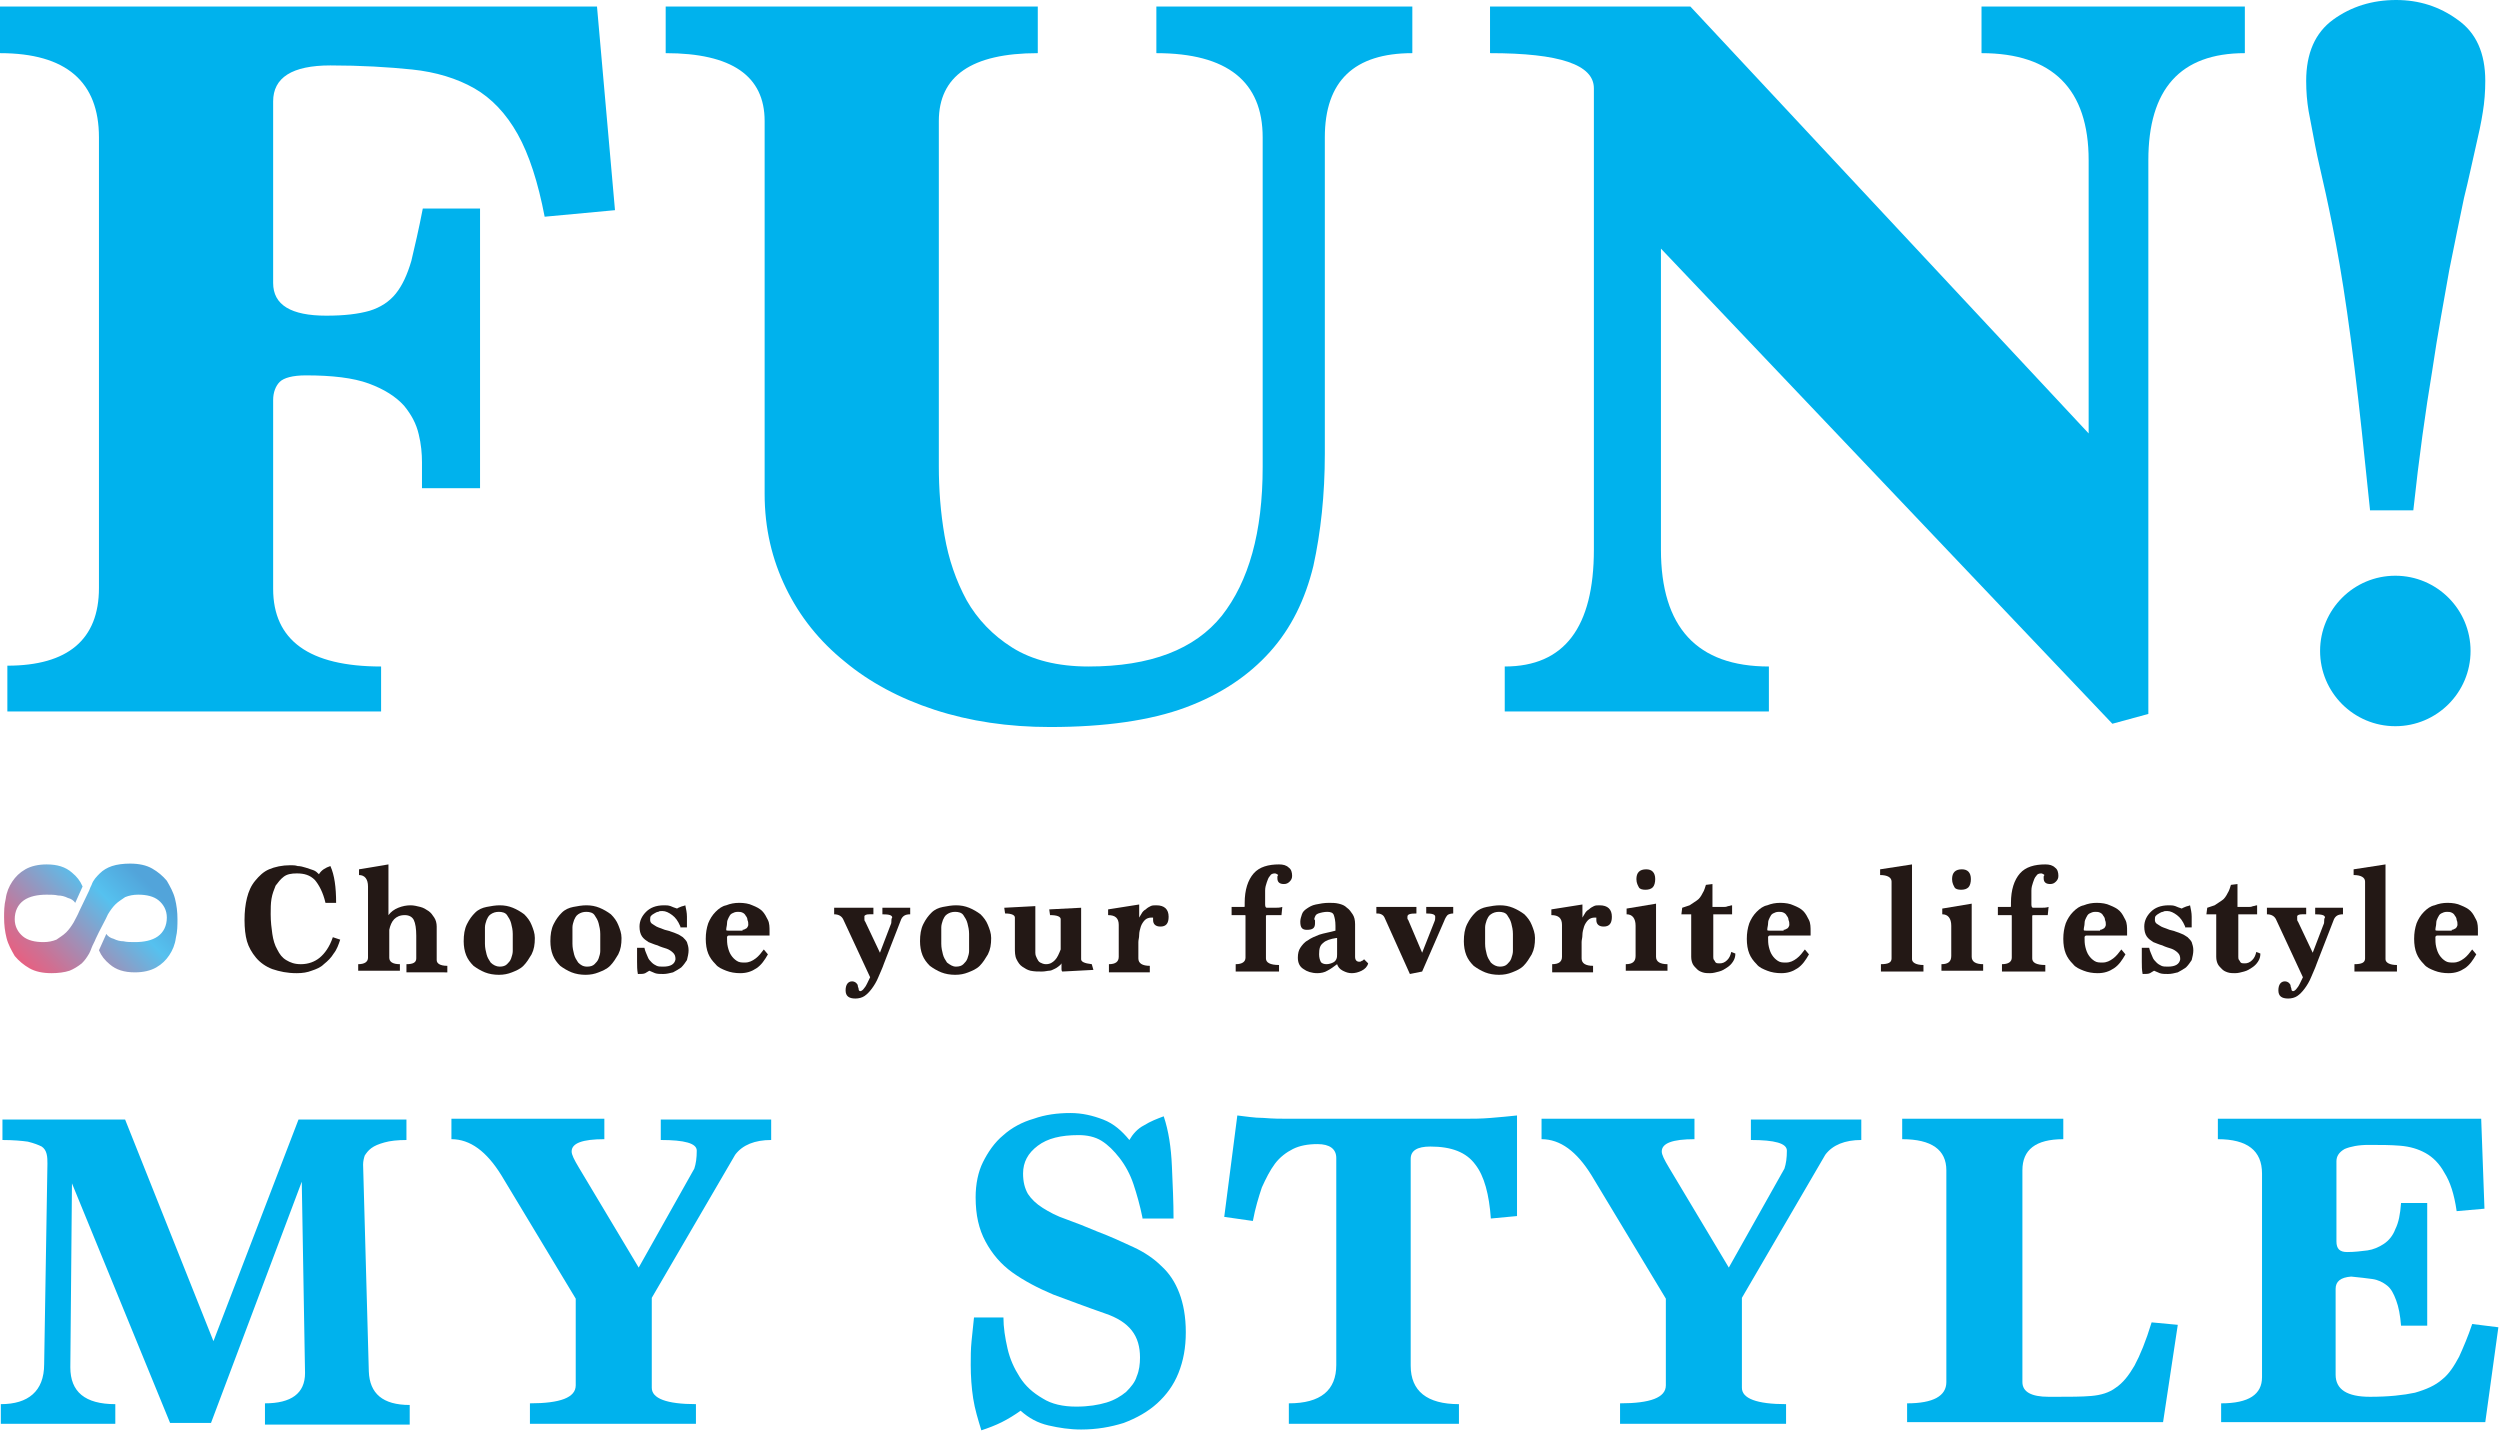 <?xml version="1.0" encoding="utf-8"?>
<!-- Generator: Adobe Illustrator 26.0.3, SVG Export Plug-In . SVG Version: 6.00 Build 0)  -->
<svg version="1.1" id="レイヤー_1" xmlns="http://www.w3.org/2000/svg" xmlns:xlink="http://www.w3.org/1999/xlink" x="0px"
	 y="0px" viewBox="0 0 305.7 175" style="enable-background:new 0 0 305.7 175;" xml:space="preserve">
<style type="text/css">
	.st0{fill:#00B2ED;}
	.st1{fill:#231815;}
	.st2{fill:url(#SVGID_1_);}
</style>
<path class="st0" d="M0.9,86.9v-5.5c7.4,0,11.2-3.2,11.2-9.5V16.8c0-6.8-4-10.3-12.1-10.3V0.8h73l2.2,24.9l-8.6,0.8
	c-0.8-4.2-1.9-7.6-3.3-10.1c-1.4-2.5-3.2-4.4-5.3-5.6c-2.1-1.2-4.7-2-7.6-2.3c-2.9-0.3-6.3-0.5-10-0.5c-4.7,0-7,1.5-7,4.4v22.2
	c0,2.7,2.2,4,6.5,4c2.2,0,3.9-0.2,5.3-0.6c1.3-0.4,2.4-1.1,3.2-2.1c0.8-1,1.4-2.3,1.9-4c0.4-1.7,0.9-3.8,1.4-6.4h7v34.2h-7.1v-3.2
	c0-1-0.1-2.2-0.4-3.4c-0.3-1.3-0.9-2.4-1.8-3.5c-1-1.1-2.4-2-4.3-2.7c-1.9-0.7-4.5-1-7.7-1c-1.6,0-2.7,0.3-3.2,0.8
	c-0.5,0.5-0.8,1.3-0.8,2.2V72c0,6.3,4.4,9.5,13.2,9.5v5.5H0.9z"/>
<path class="st0" d="M154.4,16.8c0-6.8-4.3-10.3-13-10.3V0.8h31.3v5.7c-7.1,0-10.7,3.4-10.7,10.3v38.7c0,5-0.5,9.6-1.4,13.7
	c-1,4.1-2.7,7.6-5.3,10.5c-2.6,2.9-6,5.2-10.3,6.8c-4.3,1.6-9.9,2.4-16.6,2.4c-5.1,0-9.8-0.7-14.1-2.1c-4.3-1.4-8-3.4-11-5.9
	c-3.1-2.5-5.5-5.5-7.2-9c-1.7-3.5-2.6-7.3-2.6-11.5V14.8c0-5.5-4-8.3-12.1-8.3V0.8h45.5v5.7c-8.1,0-12.1,2.8-12.1,8.3V57
	c0,2.8,0.2,5.6,0.7,8.5c0.5,2.9,1.4,5.5,2.7,7.9c1.3,2.3,3.2,4.3,5.6,5.8c2.4,1.5,5.5,2.3,9.3,2.3c7.6,0,13-2.1,16.3-6.2
	c3.3-4.2,5-10.2,5-18.2V16.8z"/>
<path class="st0" d="M258.3,88.5l-55.2-58.1v36.8c0,9.5,4.4,14.3,13.2,14.3v5.5H184v-5.5c7.3,0,10.9-4.8,10.9-14.3V10.8
	c0-2.9-4.2-4.3-12.7-4.3V0.8h24.5L255.4,53V19.6c0-8.7-4.4-13.1-13.1-13.1V0.8h32.2v5.7c-7.9,0-11.8,4.4-11.8,13.1v67.7L258.3,88.5z
	"/>
<path class="st0" d="M289.8,62.3c-0.7-6.8-1.3-12.6-1.9-17.4c-0.6-4.8-1.2-9-1.8-12.5c-0.6-3.5-1.2-6.4-1.7-8.7
	c-0.5-2.3-1-4.3-1.3-5.9c-0.3-1.6-0.6-3.1-0.8-4.2c-0.2-1.2-0.3-2.4-0.3-3.7c0-3.4,1.1-5.9,3.3-7.5c2.2-1.6,4.8-2.4,7.7-2.4
	c2.8,0,5.3,0.8,7.5,2.4c2.3,1.6,3.4,4.1,3.4,7.5c0,1.3-0.1,2.6-0.3,3.8c-0.2,1.3-0.5,2.7-0.9,4.4c-0.4,1.7-0.8,3.7-1.4,6.1
	c-0.5,2.4-1.1,5.3-1.8,8.8c-0.6,3.5-1.4,7.6-2.1,12.4c-0.8,4.8-1.6,10.5-2.3,17H289.8z"/>
<circle class="st0" cx="292.9" cy="79.6" r="9.2"/>
<path class="st0" d="M32.4,174v-2.4c3.2,0,4.9-1.2,4.9-3.7l-0.4-23.4L25.8,174h-5l-12-29.3l-0.2,22.5c0,3,1.8,4.5,5.5,4.5v2.4H0.1
	v-2.4c1.7,0,3-0.4,3.9-1.2c0.9-0.8,1.4-2,1.4-3.7l0.4-24.5c0-0.4,0-0.8-0.1-1.2c-0.1-0.4-0.3-0.7-0.6-0.9c-0.4-0.2-0.9-0.4-1.7-0.6
	c-0.7-0.1-1.8-0.2-3.1-0.2v-2.5h15L26.1,164l10.4-27.1h13.2v2.5c-1.1,0-2,0.1-2.7,0.3c-0.7,0.2-1.2,0.4-1.6,0.7s-0.6,0.6-0.8,0.9
	c-0.1,0.3-0.2,0.7-0.2,1.1l0.7,25.3c0.1,2.7,1.7,4.1,5,4.1v2.4H32.4z"/>
<path class="st0" d="M64.8,174v-2.4c3.7,0,5.6-0.7,5.6-2.2v-10.6l-9.1-15.1c-1.8-2.9-3.8-4.4-6.1-4.4v-2.5h18.7v2.5
	c-2.7,0-4,0.5-4,1.5c0,0.4,0.3,1,0.9,2l7.3,12.2l6.8-12.1c0.2-0.6,0.3-1.3,0.3-2.2c0-0.9-1.5-1.3-4.4-1.3v-2.5h13.5v2.5
	c-2,0-3.5,0.6-4.4,1.8l-10.2,17.5v11c0,1.3,1.8,2,5.4,2v2.4H64.8z"/>
<path class="st0" d="M139.7,148.9c-0.3-1.5-0.7-2.9-1.1-4.1s-1-2.3-1.7-3.2c-0.7-0.9-1.4-1.6-2.2-2.1c-0.8-0.5-1.8-0.7-2.8-0.7
	c-2.2,0-3.8,0.4-5,1.3c-1.2,0.9-1.8,2-1.8,3.4c0,1,0.2,1.8,0.6,2.5c0.4,0.6,1,1.2,1.8,1.7c0.8,0.5,1.7,1,2.9,1.4
	c1.1,0.4,2.4,0.9,3.8,1.5c1.6,0.6,3.1,1.3,4.4,1.9c1.3,0.6,2.5,1.4,3.4,2.3c1,0.9,1.7,2,2.2,3.3c0.5,1.3,0.8,2.9,0.8,4.8
	c0,1.9-0.3,3.5-0.9,5c-0.6,1.5-1.5,2.7-2.6,3.7c-1.1,1-2.5,1.8-4.1,2.4c-1.6,0.5-3.3,0.8-5.2,0.8c-1.4,0-2.7-0.2-4-0.5
	c-1.3-0.3-2.4-0.9-3.4-1.8c-0.7,0.5-1.5,1-2.3,1.4c-0.8,0.4-1.6,0.7-2.5,1c-0.4-1.3-0.8-2.6-1-3.9c-0.2-1.3-0.3-2.7-0.3-4.1
	c0-1,0-1.9,0.1-2.9c0.1-0.9,0.2-1.9,0.3-2.9h3.6c0,1.2,0.2,2.5,0.5,3.8c0.3,1.3,0.8,2.4,1.5,3.5c0.7,1.1,1.6,1.9,2.8,2.6
	c1.1,0.7,2.5,1,4.1,1c1.5,0,2.7-0.2,3.7-0.5c1-0.3,1.8-0.8,2.4-1.3c0.6-0.6,1.1-1.2,1.3-1.9c0.3-0.7,0.4-1.5,0.4-2.3
	c0-1.3-0.3-2.4-1-3.3c-0.7-0.9-1.8-1.6-3.3-2.1c-2.3-0.8-4.4-1.6-6.3-2.3c-1.9-0.8-3.6-1.7-5-2.7s-2.5-2.3-3.3-3.8
	c-0.8-1.5-1.2-3.2-1.2-5.4c0-1.6,0.3-3.1,0.9-4.3s1.4-2.4,2.5-3.3c1-0.9,2.3-1.6,3.7-2c1.4-0.5,2.9-0.7,4.5-0.7c1.4,0,2.7,0.3,4,0.8
	c1.3,0.5,2.3,1.4,3.2,2.5c0.4-0.7,1-1.4,1.8-1.8c0.8-0.5,1.6-0.8,2.4-1.1c0.6,1.8,0.9,3.8,1,6.1c0.1,2.3,0.2,4.4,0.2,6.4H139.7z"/>
<path class="st0" d="M157.6,174v-2.4c3.9,0,5.8-1.6,5.8-4.7v-25.3c0-1.1-0.8-1.7-2.3-1.7c-1.2,0-2.2,0.2-3,0.6
	c-0.8,0.4-1.6,1-2.2,1.8c-0.6,0.8-1.1,1.8-1.6,2.9c-0.4,1.2-0.8,2.5-1.1,4.1l-3.5-0.5l1.6-12.4c1,0.1,2,0.3,3.2,0.3
	c1.2,0.1,2.1,0.1,2.7,0.1h22.1c0.8,0,1.8,0,3-0.1c1.2-0.1,2.3-0.2,3.2-0.3v12.3l-3.2,0.3c-0.2-2.9-0.8-5.2-1.9-6.6
	c-1.1-1.5-2.9-2.2-5.5-2.2c-1.6,0-2.4,0.5-2.4,1.5v25.3c0,3.1,2,4.7,5.9,4.7v2.4H157.6z"/>
<path class="st0" d="M198.1,174v-2.4c3.7,0,5.6-0.7,5.6-2.2v-10.6l-9.1-15.1c-1.8-2.9-3.8-4.4-6.1-4.4v-2.5h18.7v2.5
	c-2.7,0-4,0.5-4,1.5c0,0.4,0.3,1,0.9,2l7.3,12.2l6.8-12.1c0.2-0.6,0.3-1.3,0.3-2.2c0-0.9-1.5-1.3-4.4-1.3v-2.5h13.5v2.5
	c-2,0-3.5,0.6-4.4,1.8L213,158.7v11c0,1.3,1.8,2,5.4,2v2.4H198.1z"/>
<path class="st0" d="M233.2,174v-2.4c3.2,0,4.8-0.9,4.8-2.6v-25.9c0-2.5-1.8-3.8-5.4-3.8v-2.5h19.7v2.5c-3.4,0-5,1.3-5,3.8v25.9
	c0,1.2,1.1,1.8,3.2,1.8h1c1.6,0,3,0,4.2-0.1c1.2-0.1,2.2-0.4,3-1c0.9-0.6,1.6-1.5,2.3-2.7c0.7-1.3,1.4-3,2.1-5.3l3.2,0.3l-1.8,11.9
	H233.2z"/>
<path class="st0" d="M271.6,174v-2.4c3.4,0,5-1.1,5-3.2v-24.9c0-2.8-1.8-4.2-5.4-4.2v-2.5h32.2l0.4,11l-3.4,0.3
	c-0.3-2.1-0.8-3.6-1.5-4.7c-0.6-1.1-1.4-1.9-2.3-2.4c-0.9-0.5-1.9-0.8-3.1-0.9c-1.2-0.1-2.4-0.1-3.9-0.1c-1.2,0-2.2,0.2-2.9,0.5
	c-0.7,0.4-1,0.9-1,1.5v9.8c0,0.9,0.4,1.3,1.3,1.3c0.9,0,1.7-0.1,2.5-0.2c0.7-0.1,1.4-0.4,2-0.8c0.6-0.4,1.1-1,1.4-1.8
	c0.4-0.8,0.6-1.8,0.7-3.2h3.2v15h-3.2c-0.1-1.3-0.3-2.3-0.6-3.1c-0.3-0.8-0.6-1.4-1.1-1.8c-0.5-0.4-1.1-0.7-1.8-0.8
	c-0.7-0.1-1.6-0.2-2.6-0.3c-1.3,0.1-1.9,0.6-1.9,1.5v10.5c0,1.8,1.4,2.7,4.2,2.7c2.3,0,4.1-0.2,5.5-0.5c1.4-0.4,2.5-0.9,3.3-1.6
	c0.9-0.7,1.5-1.7,2.1-2.8c0.5-1.1,1.1-2.5,1.6-4l3.2,0.4l-1.6,11.6H271.6z"/>
<path class="st1" d="M41.6,114.9c-0.2,0.6-0.4,1.2-0.8,1.7c-0.3,0.5-0.7,0.9-1.2,1.3c-0.4,0.4-0.9,0.6-1.5,0.8
	c-0.5,0.2-1.1,0.3-1.8,0.3c-1.2,0-2.1-0.2-3-0.5c-0.8-0.3-1.5-0.8-2-1.4s-0.9-1.3-1.1-2s-0.3-1.6-0.3-2.6c0-1,0.1-1.9,0.3-2.7
	c0.2-0.8,0.5-1.5,1-2.1c0.5-0.6,1-1.1,1.7-1.4c0.7-0.3,1.6-0.5,2.6-0.5c0.3,0,0.6,0,0.9,0.1c0.3,0,0.7,0.1,1,0.2
	c0.3,0.1,0.6,0.2,0.9,0.3s0.5,0.3,0.7,0.5c0.3-0.5,0.8-0.8,1.4-1c0.5,1.1,0.7,2.6,0.7,4.5h-1.3c-0.3-1.3-0.8-2.2-1.3-2.8
	c-0.6-0.6-1.3-0.8-2.2-0.8c-0.7,0-1.2,0.1-1.6,0.4c-0.4,0.3-0.7,0.7-1,1.1c-0.2,0.5-0.4,1-0.5,1.6c-0.1,0.6-0.1,1.2-0.1,1.9
	c0,0.9,0.1,1.7,0.2,2.4c0.1,0.7,0.3,1.4,0.6,1.9c0.3,0.6,0.6,1,1.1,1.3c0.5,0.3,1,0.5,1.8,0.5c0.9,0,1.7-0.3,2.3-0.8
	c0.6-0.5,1.2-1.3,1.6-2.5L41.6,114.9z"/>
<path class="st1" d="M49.7,118.7v-0.8c0.8,0,1.2-0.2,1.2-0.7v-2.8c0-0.8-0.1-1.5-0.3-1.9c-0.2-0.4-0.6-0.6-1.1-0.6
	c-0.6,0-1,0.2-1.3,0.5c-0.3,0.3-0.5,0.8-0.6,1.3v3.4c0,0.5,0.4,0.8,1.3,0.8v0.8h-5.1v-0.8c0.8,0,1.2-0.3,1.2-0.8v-8.7
	c0-0.9-0.4-1.4-1.1-1.4v-0.7l3.6-0.6v6.2c0.3-0.4,0.7-0.7,1.2-0.9c0.5-0.2,1-0.3,1.5-0.3c0.4,0,0.8,0.1,1.2,0.2
	c0.4,0.1,0.7,0.3,1,0.5s0.5,0.5,0.7,0.8c0.2,0.3,0.3,0.7,0.3,1.1v4.1c0,0.4,0.4,0.7,1.3,0.7v0.8H49.7z"/>
<path class="st1" d="M65.4,114.7c0,0.8-0.1,1.4-0.4,2c-0.3,0.5-0.6,1-1,1.4c-0.4,0.4-0.9,0.6-1.4,0.8c-0.5,0.2-1,0.3-1.6,0.3
	c-0.6,0-1.2-0.1-1.7-0.3c-0.5-0.2-1-0.5-1.4-0.8c-0.4-0.4-0.7-0.8-0.9-1.3s-0.3-1.1-0.3-1.7c0-0.8,0.1-1.5,0.4-2.1
	c0.3-0.6,0.6-1,1-1.4s0.9-0.6,1.4-0.7c0.5-0.1,1.1-0.2,1.6-0.2c0.6,0,1.1,0.1,1.6,0.3c0.5,0.2,1,0.5,1.4,0.8
	c0.4,0.4,0.7,0.8,0.9,1.3S65.4,114.1,65.4,114.7z M61.1,118.2c0.4,0,0.7-0.1,0.9-0.3c0.2-0.2,0.4-0.4,0.5-0.7
	c0.1-0.3,0.2-0.6,0.2-0.9c0-0.3,0-0.6,0-0.8c0-0.4,0-0.8,0-1.3c0-0.5-0.1-0.9-0.2-1.3c-0.1-0.4-0.3-0.7-0.5-1s-0.6-0.4-1-0.4
	c-0.4,0-0.7,0.1-1,0.3s-0.4,0.5-0.5,0.7c-0.1,0.3-0.2,0.6-0.2,0.9c0,0.3,0,0.6,0,0.7c0,0.4,0,0.8,0,1.3s0.1,0.9,0.2,1.3
	c0.1,0.4,0.3,0.7,0.5,1C60.3,118,60.7,118.2,61.1,118.2z"/>
<path class="st1" d="M76,114.7c0,0.8-0.1,1.4-0.4,2c-0.3,0.5-0.6,1-1,1.4c-0.4,0.4-0.9,0.6-1.4,0.8c-0.5,0.2-1,0.3-1.6,0.3
	c-0.6,0-1.2-0.1-1.7-0.3c-0.5-0.2-1-0.5-1.4-0.8c-0.4-0.4-0.7-0.8-0.9-1.3s-0.3-1.1-0.3-1.7c0-0.8,0.1-1.5,0.4-2.1
	c0.3-0.6,0.6-1,1-1.4s0.9-0.6,1.4-0.7c0.5-0.1,1.1-0.2,1.6-0.2c0.6,0,1.1,0.1,1.6,0.3c0.5,0.2,1,0.5,1.4,0.8
	c0.4,0.4,0.7,0.8,0.9,1.3S76,114.1,76,114.7z M71.8,118.2c0.4,0,0.7-0.1,0.9-0.3c0.2-0.2,0.4-0.4,0.5-0.7c0.1-0.3,0.2-0.6,0.2-0.9
	c0-0.3,0-0.6,0-0.8c0-0.4,0-0.8,0-1.3c0-0.5-0.1-0.9-0.2-1.3c-0.1-0.4-0.3-0.7-0.5-1s-0.6-0.4-1-0.4c-0.4,0-0.7,0.1-1,0.3
	s-0.4,0.5-0.5,0.7c-0.1,0.3-0.2,0.6-0.2,0.9c0,0.3,0,0.6,0,0.7c0,0.4,0,0.8,0,1.3s0.1,0.9,0.2,1.3c0.1,0.4,0.3,0.7,0.5,1
	C71,118,71.3,118.2,71.8,118.2z"/>
<path class="st1" d="M83.2,113.3c-0.3-0.7-0.6-1.1-1-1.4c-0.4-0.3-0.8-0.5-1.2-0.5c-0.2,0-0.4,0-0.5,0.1c-0.2,0-0.3,0.1-0.5,0.2
	s-0.3,0.2-0.4,0.3c-0.1,0.1-0.1,0.3-0.1,0.5c0,0.2,0.1,0.4,0.3,0.5c0.2,0.1,0.4,0.3,0.7,0.4c0.3,0.1,0.5,0.2,0.8,0.3
	c0.3,0.1,0.5,0.1,0.7,0.2c0.3,0.1,0.6,0.2,0.8,0.3c0.3,0.1,0.5,0.3,0.7,0.4c0.2,0.2,0.4,0.4,0.5,0.6c0.1,0.3,0.2,0.6,0.2,1
	c0,0.4-0.1,0.8-0.2,1.2c-0.2,0.3-0.4,0.6-0.7,0.9c-0.3,0.2-0.6,0.4-1,0.6c-0.4,0.1-0.8,0.2-1.2,0.2s-0.7,0-1-0.1
	c-0.2-0.1-0.5-0.2-0.7-0.3c-0.2,0.1-0.3,0.2-0.5,0.3c-0.2,0.1-0.5,0.1-0.9,0.1c-0.1-0.5-0.1-1-0.1-1.5c0-0.5,0-1.1,0-1.7h0.9
	c0.1,0.5,0.3,0.8,0.4,1.1c0.1,0.3,0.3,0.5,0.5,0.7s0.4,0.3,0.6,0.4c0.2,0.1,0.5,0.1,0.8,0.1c0.9,0,1.4-0.3,1.5-0.9
	c0-0.4-0.1-0.6-0.3-0.8c-0.2-0.2-0.5-0.4-0.8-0.5c-0.3-0.1-0.7-0.2-1.1-0.4c-0.4-0.1-0.8-0.3-1.1-0.4c-0.3-0.2-0.6-0.4-0.8-0.7
	c-0.2-0.3-0.3-0.7-0.3-1.2c0-0.7,0.3-1.3,0.8-1.8c0.5-0.5,1.2-0.8,2.2-0.8c0.3,0,0.5,0,0.8,0.1c0.2,0.1,0.5,0.2,0.8,0.3
	c0.1-0.1,0.2-0.1,0.4-0.2c0.2-0.1,0.4-0.1,0.6-0.2c0.1,0.5,0.2,0.9,0.2,1.4c0,0.4,0,0.9,0,1.3H83.2z"/>
<path class="st1" d="M93.9,116.7c-0.4,0.7-0.8,1.3-1.4,1.7c-0.6,0.4-1.2,0.6-2,0.6c-0.6,0-1.2-0.1-1.7-0.3c-0.5-0.2-1-0.4-1.3-0.8
	c-0.4-0.4-0.7-0.8-0.9-1.3s-0.3-1.1-0.3-1.8c0-0.7,0.1-1.3,0.3-1.9c0.2-0.5,0.5-1,0.9-1.4c0.4-0.4,0.8-0.7,1.3-0.8
	c0.5-0.2,1-0.3,1.6-0.3c0.6,0,1.2,0.1,1.6,0.3c0.5,0.2,0.9,0.4,1.2,0.7c0.3,0.3,0.5,0.7,0.7,1.1c0.2,0.4,0.2,0.9,0.2,1.4
	c0,0.1,0,0.2,0,0.2s0,0.2,0,0.3h-5c-0.1,0-0.2,0.1-0.2,0.2c0,0.4,0,0.8,0.1,1.2c0.1,0.4,0.2,0.7,0.4,1c0.2,0.3,0.4,0.5,0.7,0.7
	s0.6,0.2,1,0.2c0.5,0,0.9-0.2,1.3-0.5s0.7-0.7,1-1.1L93.9,116.7z M90.8,113.7c0.2,0,0.3-0.1,0.5-0.2c0.1-0.1,0.2-0.3,0.2-0.4
	c0-0.2,0-0.4-0.1-0.6c0-0.2-0.1-0.4-0.2-0.5c-0.1-0.2-0.2-0.3-0.4-0.4c-0.2-0.1-0.4-0.1-0.6-0.1c-0.3,0-0.5,0.1-0.7,0.2
	c-0.2,0.1-0.3,0.3-0.4,0.5c-0.1,0.2-0.2,0.4-0.2,0.7s-0.1,0.5-0.1,0.8c0,0.1,0.1,0.1,0.3,0.1H90.8z"/>
<path class="st1" d="M103.1,112.4c-0.2-0.4-0.6-0.6-1.1-0.6v-0.8h4.8v0.8h-0.5c-0.4,0-0.5,0.1-0.6,0.2c0,0.1,0,0.2,0,0.4
	c0,0.1,0,0.2,0.1,0.3l1.8,3.8l1.3-3.4c0.1-0.2,0.1-0.3,0.1-0.5c0-0.1,0-0.3,0.1-0.4c0-0.3-0.4-0.4-1.2-0.4v-0.8h3.4v0.8
	c-0.6,0-0.9,0.2-1.1,0.6l-2.1,5.4c-0.2,0.6-0.5,1.2-0.7,1.7c-0.2,0.5-0.5,1-0.8,1.4c-0.3,0.4-0.6,0.7-0.9,0.9
	c-0.3,0.2-0.7,0.3-1.1,0.3c-0.8,0-1.2-0.3-1.2-1c0-0.7,0.3-1.1,0.8-1.1c0.2,0,0.4,0.1,0.5,0.2c0.1,0.1,0.2,0.2,0.2,0.4
	c0,0.1,0.1,0.2,0.1,0.4c0,0.1,0.1,0.2,0.2,0.2c0.1,0,0.3-0.1,0.5-0.4c0.2-0.2,0.4-0.7,0.7-1.3L103.1,112.4z"/>
<path class="st1" d="M121.2,114.7c0,0.8-0.1,1.4-0.4,2c-0.3,0.5-0.6,1-1,1.4c-0.4,0.4-0.9,0.6-1.4,0.8c-0.5,0.2-1,0.3-1.6,0.3
	c-0.6,0-1.2-0.1-1.7-0.3c-0.5-0.2-1-0.5-1.4-0.8c-0.4-0.4-0.7-0.8-0.9-1.3s-0.3-1.1-0.3-1.7c0-0.8,0.1-1.5,0.4-2.1
	c0.3-0.6,0.6-1,1-1.4s0.9-0.6,1.4-0.7c0.5-0.1,1.1-0.2,1.6-0.2c0.6,0,1.1,0.1,1.6,0.3c0.5,0.2,1,0.5,1.4,0.8
	c0.4,0.4,0.7,0.8,0.9,1.3S121.2,114.1,121.2,114.7z M116.9,118.2c0.4,0,0.7-0.1,0.9-0.3c0.2-0.2,0.4-0.4,0.5-0.7
	c0.1-0.3,0.2-0.6,0.2-0.9c0-0.3,0-0.6,0-0.8c0-0.4,0-0.8,0-1.3c0-0.5-0.1-0.9-0.2-1.3c-0.1-0.4-0.3-0.7-0.5-1s-0.6-0.4-1-0.4
	c-0.4,0-0.7,0.1-1,0.3s-0.4,0.5-0.5,0.7c-0.1,0.3-0.2,0.6-0.2,0.9c0,0.3,0,0.6,0,0.7c0,0.4,0,0.8,0,1.3s0.1,0.9,0.2,1.3
	c0.1,0.4,0.3,0.7,0.5,1C116.2,118,116.5,118.2,116.9,118.2z"/>
<path class="st1" d="M129.9,118.8c-0.1-0.1-0.1-0.2-0.1-0.3c0-0.1,0-0.2,0-0.4v-0.3c-0.1,0.2-0.3,0.3-0.4,0.4
	c-0.1,0.1-0.3,0.2-0.5,0.3c-0.2,0.1-0.4,0.2-0.6,0.2c-0.2,0-0.5,0.1-0.9,0.1c-0.5,0-0.9,0-1.4-0.1c-0.4-0.1-0.7-0.3-1-0.5
	s-0.5-0.5-0.7-0.9c-0.2-0.4-0.2-0.9-0.2-1.4v-3.7c0-0.3-0.4-0.5-1.2-0.5l-0.1-0.7l3.8-0.2v4.9c0,0.3,0,0.5,0,0.8
	c0,0.3,0.1,0.5,0.2,0.7c0.1,0.2,0.2,0.4,0.4,0.5c0.2,0.1,0.4,0.2,0.7,0.2c0.5,0,0.8-0.2,1.1-0.5c0.3-0.3,0.5-0.8,0.7-1.3v-3.7
	c0-0.3-0.4-0.5-1.3-0.5l-0.1-0.7l3.9-0.2v6.3c0,0.3,0.4,0.5,1.3,0.6l0.2,0.7L129.9,118.8z"/>
<path class="st1" d="M135.6,118.7v-0.8c0.8,0,1.2-0.3,1.2-0.9v-3.9c0-0.8-0.4-1.2-1.3-1.2v-0.7l3.8-0.6v1.6c0.1-0.2,0.2-0.3,0.3-0.5
	c0.1-0.2,0.3-0.4,0.5-0.5c0.2-0.2,0.4-0.3,0.6-0.4c0.2-0.1,0.4-0.1,0.7-0.1c1,0,1.5,0.5,1.5,1.4c0,0.8-0.3,1.2-1,1.2
	c-0.6,0-0.9-0.3-0.9-0.8c0,0,0-0.1,0-0.1c0-0.1,0-0.1,0-0.2h-0.2c-0.3,0-0.6,0.1-0.8,0.3c-0.2,0.2-0.4,0.5-0.5,0.8
	c-0.1,0.3-0.2,0.7-0.2,1c0,0.4-0.1,0.6-0.1,0.9v2c0,0.6,0.5,0.9,1.4,0.9v0.8H135.6z"/>
<path class="st1" d="M151.1,118.7v-0.8c0.8,0,1.2-0.3,1.2-0.8V112c0-0.1,0-0.1-0.1-0.1h-1.6v-1h1.5c0.1,0,0.1,0,0.1-0.1
	c0-0.1,0-0.2,0-0.4c0-1.6,0.4-2.8,1.1-3.6c0.7-0.8,1.8-1.1,3.1-1.1c0.5,0,0.9,0.1,1.2,0.4c0.3,0.2,0.4,0.6,0.4,1
	c0,0.3-0.1,0.5-0.3,0.7c-0.2,0.2-0.4,0.3-0.7,0.3c-0.5,0-0.8-0.2-0.8-0.7c0-0.1,0-0.1,0-0.2c0-0.1,0.1-0.2,0.1-0.2
	c-0.1-0.1-0.3-0.2-0.4-0.2c-0.3,0-0.5,0.1-0.6,0.3c-0.2,0.2-0.3,0.5-0.4,0.8c-0.1,0.3-0.2,0.6-0.2,1c0,0.3,0,0.6,0,0.8v0.9
	c0,0.3,0.1,0.4,0.2,0.4c0.3,0,0.7,0,1,0c0.3,0,0.6,0,0.9-0.1l-0.1,1H155c-0.1,0-0.2,0-0.2,0.1v5.2c0,0.5,0.5,0.8,1.6,0.8v0.8H151.1z
	"/>
<path class="st1" d="M167.3,117.8c-0.1,0.4-0.4,0.7-0.8,0.9c-0.4,0.2-0.8,0.3-1.2,0.3c-0.4,0-0.7-0.1-1.1-0.3s-0.6-0.5-0.7-0.8
	c-0.4,0.3-0.8,0.6-1.2,0.8c-0.3,0.2-0.8,0.3-1.2,0.3c-0.7,0-1.3-0.2-1.7-0.5c-0.5-0.3-0.7-0.8-0.7-1.4c0-0.5,0.1-0.9,0.3-1.2
	s0.5-0.7,0.9-0.9c0.4-0.3,0.9-0.5,1.4-0.7c0.6-0.2,1.3-0.3,2-0.5v-0.6c0-0.6-0.1-1-0.2-1.3c-0.1-0.3-0.4-0.4-0.8-0.4
	c-0.4,0-0.8,0.1-1.1,0.2c-0.3,0.1-0.4,0.3-0.5,0.7c0.1,0.1,0.1,0.1,0.1,0.2c0,0.1,0,0.2,0,0.3c0,0.6-0.3,0.8-1,0.8
	c-0.6,0-0.8-0.3-0.8-1c0-0.3,0.1-0.6,0.2-0.9c0.1-0.3,0.3-0.5,0.6-0.7c0.3-0.2,0.6-0.4,1.1-0.5s1-0.2,1.6-0.2c0.4,0,0.8,0,1.2,0.1
	c0.4,0.1,0.7,0.2,1,0.5c0.3,0.2,0.5,0.5,0.7,0.8s0.3,0.7,0.3,1.2v4c0,0.4,0.2,0.6,0.5,0.6c0.1,0,0.2,0,0.3-0.1
	c0.1,0,0.2-0.1,0.3-0.2L167.3,117.8z M163.4,114.7c-0.7,0.1-1.3,0.3-1.6,0.6c-0.4,0.3-0.5,0.7-0.5,1.4c0,0.4,0.1,0.7,0.2,0.9
	s0.4,0.3,0.7,0.3c0.3,0,0.6-0.1,0.8-0.2c0.2-0.1,0.3-0.2,0.4-0.4c0.1-0.2,0.1-0.4,0.1-0.6c0-0.2,0-0.4,0-0.7V114.7z"/>
<path class="st1" d="M172.4,119.1l-3.1-6.9c-0.1-0.2-0.2-0.3-0.4-0.4c-0.2-0.1-0.4-0.1-0.6-0.1v-0.8h4.9v0.8c-0.8,0-1.1,0.1-1.1,0.4
	c0,0.1,0,0.2,0,0.2s0,0.1,0.1,0.2l1.7,4l1.5-3.8c0.1-0.2,0.1-0.4,0.1-0.6c0-0.3-0.4-0.4-1.1-0.4v-0.8h3.3v0.8
	c-0.3,0-0.6,0.1-0.7,0.2s-0.3,0.4-0.4,0.7l-2.7,6.2L172.4,119.1z"/>
<path class="st1" d="M187.7,114.7c0,0.8-0.1,1.4-0.4,2c-0.3,0.5-0.6,1-1,1.4c-0.4,0.4-0.9,0.6-1.4,0.8c-0.5,0.2-1,0.3-1.6,0.3
	c-0.6,0-1.2-0.1-1.7-0.3c-0.5-0.2-1-0.5-1.4-0.8c-0.4-0.4-0.7-0.8-0.9-1.3s-0.3-1.1-0.3-1.7c0-0.8,0.1-1.5,0.4-2.1
	c0.3-0.6,0.6-1,1-1.4s0.9-0.6,1.4-0.7c0.5-0.1,1.1-0.2,1.6-0.2c0.6,0,1.1,0.1,1.6,0.3c0.5,0.2,1,0.5,1.4,0.8
	c0.4,0.4,0.7,0.8,0.9,1.3S187.7,114.1,187.7,114.7z M183.4,118.2c0.4,0,0.7-0.1,0.9-0.3c0.2-0.2,0.4-0.4,0.5-0.7
	c0.1-0.3,0.2-0.6,0.2-0.9c0-0.3,0-0.6,0-0.8c0-0.4,0-0.8,0-1.3c0-0.5-0.1-0.9-0.2-1.3c-0.1-0.4-0.3-0.7-0.5-1s-0.6-0.4-1-0.4
	c-0.4,0-0.7,0.1-1,0.3s-0.4,0.5-0.5,0.7c-0.1,0.3-0.2,0.6-0.2,0.9c0,0.3,0,0.6,0,0.7c0,0.4,0,0.8,0,1.3s0.1,0.9,0.2,1.3
	c0.1,0.4,0.3,0.7,0.5,1C182.6,118,183,118.2,183.4,118.2z"/>
<path class="st1" d="M189.8,118.7v-0.8c0.8,0,1.2-0.3,1.2-0.9v-3.9c0-0.8-0.4-1.2-1.3-1.2v-0.7l3.8-0.6v1.6c0.1-0.2,0.2-0.3,0.3-0.5
	c0.1-0.2,0.3-0.4,0.5-0.5c0.2-0.2,0.4-0.3,0.6-0.4c0.2-0.1,0.4-0.1,0.7-0.1c1,0,1.5,0.5,1.5,1.4c0,0.8-0.3,1.2-1,1.2
	c-0.6,0-0.9-0.3-0.9-0.8c0,0,0-0.1,0-0.1c0-0.1,0-0.1,0-0.2h-0.2c-0.3,0-0.6,0.1-0.8,0.3c-0.2,0.2-0.4,0.5-0.5,0.8
	c-0.1,0.3-0.2,0.7-0.2,1c0,0.4-0.1,0.6-0.1,0.9v2c0,0.6,0.5,0.9,1.4,0.9v0.8H189.8z"/>
<path class="st1" d="M198.8,118.7v-0.8c0.8,0,1.2-0.3,1.2-1v-3.7c0-0.9-0.4-1.4-1.1-1.4v-0.7l3.6-0.6v6.5c0,0.6,0.5,0.9,1.4,0.9v0.8
	H198.8z M201.2,108.8c-0.4,0-0.7-0.1-0.8-0.3s-0.3-0.5-0.3-1c0-0.8,0.4-1.2,1.2-1.2c0.7,0,1.1,0.4,1.1,1.2c0,0.4-0.1,0.8-0.3,1
	S201.6,108.8,201.2,108.8z"/>
<path class="st1" d="M212.2,116.6c0,0.4-0.1,0.7-0.3,1c-0.2,0.3-0.4,0.5-0.7,0.7c-0.3,0.2-0.6,0.4-1,0.5s-0.7,0.2-1.1,0.2
	c-0.3,0-0.6,0-0.9-0.1s-0.5-0.2-0.7-0.4s-0.4-0.4-0.5-0.6c-0.1-0.2-0.2-0.5-0.2-0.9v-5.2h-1.2l0.1-0.8c0.3-0.1,0.6-0.2,0.9-0.3
	c0.3-0.2,0.6-0.4,0.9-0.6c0.3-0.2,0.5-0.5,0.7-0.9c0.2-0.3,0.3-0.7,0.4-1l0.8-0.1v2.8h1.4c0.1,0,0.3,0,0.5-0.1
	c0.2,0,0.3-0.1,0.5-0.1v1.1h-2.3v4.8c0,0.1,0,0.3,0,0.4c0,0.1,0,0.3,0.1,0.4c0.1,0.1,0.1,0.2,0.2,0.3c0.1,0.1,0.3,0.1,0.5,0.1
	c0.3,0,0.6-0.1,0.9-0.4c0.3-0.3,0.4-0.6,0.5-1L212.2,116.6z"/>
<path class="st1" d="M221.2,116.7c-0.4,0.7-0.8,1.3-1.4,1.7c-0.6,0.4-1.2,0.6-2,0.6c-0.6,0-1.2-0.1-1.7-0.3c-0.5-0.2-1-0.4-1.3-0.8
	c-0.4-0.4-0.7-0.8-0.9-1.3s-0.3-1.1-0.3-1.8c0-0.7,0.1-1.3,0.3-1.9c0.2-0.5,0.5-1,0.9-1.4c0.4-0.4,0.8-0.7,1.3-0.8
	c0.5-0.2,1-0.3,1.6-0.3c0.6,0,1.2,0.1,1.6,0.3c0.5,0.2,0.9,0.4,1.2,0.7c0.3,0.3,0.5,0.7,0.7,1.1c0.2,0.4,0.2,0.9,0.2,1.4
	c0,0.1,0,0.2,0,0.2s0,0.2,0,0.3h-5c-0.1,0-0.2,0.1-0.2,0.2c0,0.4,0,0.8,0.1,1.2c0.1,0.4,0.2,0.7,0.4,1c0.2,0.3,0.4,0.5,0.7,0.7
	s0.6,0.2,1,0.2c0.5,0,0.9-0.2,1.3-0.5s0.7-0.7,1-1.1L221.2,116.7z M218.1,113.7c0.2,0,0.3-0.1,0.5-0.2c0.1-0.1,0.2-0.3,0.2-0.4
	c0-0.2,0-0.4-0.1-0.6c0-0.2-0.1-0.4-0.2-0.5c-0.1-0.2-0.2-0.3-0.4-0.4c-0.2-0.1-0.4-0.1-0.6-0.1c-0.3,0-0.5,0.1-0.7,0.2
	c-0.2,0.1-0.3,0.3-0.4,0.5c-0.1,0.2-0.2,0.4-0.2,0.7s-0.1,0.5-0.1,0.8c0,0.1,0.1,0.1,0.3,0.1H218.1z"/>
<path class="st1" d="M230,118.7v-0.8c0.9,0,1.3-0.2,1.3-0.7v-9.4c0-0.5-0.5-0.8-1.4-0.8v-0.7l3.9-0.6v11.6c0,0.4,0.5,0.7,1.4,0.7
	v0.8H230z"/>
<path class="st1" d="M237.4,118.7v-0.8c0.8,0,1.2-0.3,1.2-1v-3.7c0-0.9-0.4-1.4-1.1-1.4v-0.7l3.6-0.6v6.5c0,0.6,0.5,0.9,1.4,0.9v0.8
	H237.4z M239.8,108.8c-0.4,0-0.7-0.1-0.8-0.3s-0.3-0.5-0.3-1c0-0.8,0.4-1.2,1.2-1.2c0.7,0,1.1,0.4,1.1,1.2c0,0.4-0.1,0.8-0.3,1
	S240.2,108.8,239.8,108.8z"/>
<path class="st1" d="M244.8,118.7v-0.8c0.8,0,1.2-0.3,1.2-0.8V112c0-0.1,0-0.1-0.1-0.1h-1.6v-1h1.5c0.1,0,0.1,0,0.1-0.1
	c0-0.1,0-0.2,0-0.4c0-1.6,0.4-2.8,1.1-3.6c0.7-0.8,1.8-1.1,3.1-1.1c0.5,0,0.9,0.1,1.2,0.4c0.3,0.2,0.4,0.6,0.4,1
	c0,0.3-0.1,0.5-0.3,0.7c-0.2,0.2-0.4,0.3-0.7,0.3c-0.5,0-0.8-0.2-0.8-0.7c0-0.1,0-0.1,0-0.2c0-0.1,0.1-0.2,0.1-0.2
	c-0.1-0.1-0.3-0.2-0.4-0.2c-0.3,0-0.5,0.1-0.6,0.3c-0.2,0.2-0.3,0.5-0.4,0.8c-0.1,0.3-0.2,0.6-0.2,1c0,0.3,0,0.6,0,0.8v0.9
	c0,0.3,0.1,0.4,0.2,0.4c0.3,0,0.7,0,1,0c0.3,0,0.6,0,0.9-0.1l-0.1,1h-1.7c-0.1,0-0.2,0-0.2,0.1v5.2c0,0.5,0.5,0.8,1.6,0.8v0.8H244.8
	z"/>
<path class="st1" d="M259.9,116.7c-0.4,0.7-0.8,1.3-1.4,1.7c-0.6,0.4-1.2,0.6-2,0.6c-0.6,0-1.2-0.1-1.7-0.3c-0.5-0.2-1-0.4-1.3-0.8
	c-0.4-0.4-0.7-0.8-0.9-1.3s-0.3-1.1-0.3-1.8c0-0.7,0.1-1.3,0.3-1.9c0.2-0.5,0.5-1,0.9-1.4c0.4-0.4,0.8-0.7,1.3-0.8
	c0.5-0.2,1-0.3,1.6-0.3c0.6,0,1.2,0.1,1.6,0.3c0.5,0.2,0.9,0.4,1.2,0.7c0.3,0.3,0.5,0.7,0.7,1.1c0.2,0.4,0.2,0.9,0.2,1.4
	c0,0.1,0,0.2,0,0.2s0,0.2,0,0.3h-5c-0.1,0-0.2,0.1-0.2,0.2c0,0.4,0,0.8,0.1,1.2c0.1,0.4,0.2,0.7,0.4,1c0.2,0.3,0.4,0.5,0.7,0.7
	s0.6,0.2,1,0.2c0.5,0,0.9-0.2,1.3-0.5s0.7-0.7,1-1.1L259.9,116.7z M256.8,113.7c0.2,0,0.3-0.1,0.5-0.2c0.1-0.1,0.2-0.3,0.2-0.4
	c0-0.2,0-0.4-0.1-0.6c0-0.2-0.1-0.4-0.2-0.5c-0.1-0.2-0.2-0.3-0.4-0.4c-0.2-0.1-0.4-0.1-0.6-0.1c-0.3,0-0.5,0.1-0.7,0.2
	c-0.2,0.1-0.3,0.3-0.4,0.5c-0.1,0.2-0.2,0.4-0.2,0.7s-0.1,0.5-0.1,0.8c0,0.1,0.1,0.1,0.3,0.1H256.8z"/>
<path class="st1" d="M267.2,113.3c-0.3-0.7-0.6-1.1-1-1.4c-0.4-0.3-0.8-0.5-1.2-0.5c-0.2,0-0.4,0-0.5,0.1c-0.2,0-0.3,0.1-0.5,0.2
	s-0.3,0.2-0.4,0.3c-0.1,0.1-0.1,0.3-0.1,0.5c0,0.2,0.1,0.4,0.3,0.5c0.2,0.1,0.4,0.3,0.7,0.4c0.3,0.1,0.5,0.2,0.8,0.3
	c0.3,0.1,0.5,0.1,0.7,0.2c0.3,0.1,0.6,0.2,0.8,0.3c0.3,0.1,0.5,0.3,0.7,0.4c0.2,0.2,0.4,0.4,0.5,0.6c0.1,0.3,0.2,0.6,0.2,1
	c0,0.4-0.1,0.8-0.2,1.2c-0.2,0.3-0.4,0.6-0.7,0.9c-0.3,0.2-0.6,0.4-1,0.6c-0.4,0.1-0.8,0.2-1.2,0.2s-0.7,0-1-0.1
	c-0.2-0.1-0.5-0.2-0.7-0.3c-0.2,0.1-0.3,0.2-0.5,0.3c-0.2,0.1-0.5,0.1-0.9,0.1c-0.1-0.5-0.1-1-0.1-1.5c0-0.5,0-1.1,0-1.7h0.9
	c0.1,0.5,0.3,0.8,0.4,1.1c0.1,0.3,0.3,0.5,0.5,0.7s0.4,0.3,0.6,0.4c0.2,0.1,0.5,0.1,0.8,0.1c0.9,0,1.4-0.3,1.5-0.9
	c0-0.4-0.1-0.6-0.3-0.8c-0.2-0.2-0.5-0.4-0.8-0.5c-0.3-0.1-0.7-0.2-1.1-0.4c-0.4-0.1-0.8-0.3-1.1-0.4c-0.3-0.2-0.6-0.4-0.8-0.7
	c-0.2-0.3-0.3-0.7-0.3-1.2c0-0.7,0.3-1.3,0.8-1.8c0.5-0.5,1.2-0.8,2.2-0.8c0.3,0,0.5,0,0.8,0.1c0.2,0.1,0.5,0.2,0.8,0.3
	c0.1-0.1,0.2-0.1,0.4-0.2c0.2-0.1,0.4-0.1,0.6-0.2c0.1,0.5,0.2,0.9,0.2,1.4c0,0.4,0,0.9,0,1.3H267.2z"/>
<path class="st1" d="M276.4,116.6c0,0.4-0.1,0.7-0.3,1c-0.2,0.3-0.4,0.5-0.7,0.7c-0.3,0.2-0.6,0.4-1,0.5s-0.7,0.2-1.1,0.2
	c-0.3,0-0.6,0-0.9-0.1s-0.5-0.2-0.7-0.4s-0.4-0.4-0.5-0.6c-0.1-0.2-0.2-0.5-0.2-0.9v-5.2h-1.2l0.1-0.8c0.3-0.1,0.6-0.2,0.9-0.3
	c0.3-0.2,0.6-0.4,0.9-0.6c0.3-0.2,0.5-0.5,0.7-0.9c0.2-0.3,0.3-0.7,0.4-1l0.8-0.1v2.8h1.4c0.1,0,0.3,0,0.5-0.1
	c0.2,0,0.3-0.1,0.5-0.1v1.1h-2.3v4.8c0,0.1,0,0.3,0,0.4c0,0.1,0,0.3,0.1,0.4c0.1,0.1,0.1,0.2,0.2,0.3c0.1,0.1,0.3,0.1,0.5,0.1
	c0.3,0,0.6-0.1,0.9-0.4c0.3-0.3,0.4-0.6,0.5-1L276.4,116.6z"/>
<path class="st1" d="M278.3,112.4c-0.2-0.4-0.6-0.6-1.1-0.6v-0.8h4.8v0.8h-0.5c-0.4,0-0.5,0.1-0.6,0.2c0,0.1,0,0.2,0,0.4
	c0,0.1,0,0.2,0.1,0.3l1.8,3.8l1.3-3.4c0.1-0.2,0.1-0.3,0.1-0.5c0-0.1,0-0.3,0.1-0.4c0-0.3-0.4-0.4-1.2-0.4v-0.8h3.4v0.8
	c-0.6,0-0.9,0.2-1.1,0.6l-2.1,5.4c-0.2,0.6-0.5,1.2-0.7,1.7c-0.2,0.5-0.5,1-0.8,1.4c-0.3,0.4-0.6,0.7-0.9,0.9
	c-0.3,0.2-0.7,0.3-1.1,0.3c-0.8,0-1.2-0.3-1.2-1c0-0.7,0.3-1.1,0.8-1.1c0.2,0,0.4,0.1,0.5,0.2c0.1,0.1,0.2,0.2,0.2,0.4
	c0,0.1,0.1,0.2,0.1,0.4c0,0.1,0.1,0.2,0.2,0.2c0.1,0,0.3-0.1,0.5-0.4c0.2-0.2,0.4-0.7,0.7-1.3L278.3,112.4z"/>
<path class="st1" d="M287.9,118.7v-0.8c0.9,0,1.3-0.2,1.3-0.7v-9.4c0-0.5-0.5-0.8-1.4-0.8v-0.7l3.9-0.6v11.6c0,0.4,0.5,0.7,1.4,0.7
	v0.8H287.9z"/>
<path class="st1" d="M302.8,116.7c-0.4,0.7-0.8,1.3-1.4,1.7c-0.6,0.4-1.2,0.6-2,0.6c-0.6,0-1.2-0.1-1.7-0.3c-0.5-0.2-1-0.4-1.3-0.8
	c-0.4-0.4-0.7-0.8-0.9-1.3s-0.3-1.1-0.3-1.8c0-0.7,0.1-1.3,0.3-1.9c0.2-0.5,0.5-1,0.9-1.4c0.4-0.4,0.8-0.7,1.3-0.8
	c0.5-0.2,1-0.3,1.6-0.3c0.6,0,1.2,0.1,1.6,0.3c0.5,0.2,0.9,0.4,1.2,0.7c0.3,0.3,0.5,0.7,0.7,1.1c0.2,0.4,0.2,0.9,0.2,1.4
	c0,0.1,0,0.2,0,0.2s0,0.2,0,0.3h-5c-0.1,0-0.2,0.1-0.2,0.2c0,0.4,0,0.8,0.1,1.2c0.1,0.4,0.2,0.7,0.4,1c0.2,0.3,0.4,0.5,0.7,0.7
	s0.6,0.2,1,0.2c0.5,0,0.9-0.2,1.3-0.5s0.7-0.7,1-1.1L302.8,116.7z M299.8,113.7c0.2,0,0.3-0.1,0.5-0.2c0.1-0.1,0.2-0.3,0.2-0.4
	c0-0.2,0-0.4-0.1-0.6c0-0.2-0.1-0.4-0.2-0.5c-0.1-0.2-0.2-0.3-0.4-0.4c-0.2-0.1-0.4-0.1-0.6-0.1c-0.3,0-0.5,0.1-0.7,0.2
	c-0.2,0.1-0.3,0.3-0.4,0.5c-0.1,0.2-0.2,0.4-0.2,0.7s-0.1,0.5-0.1,0.8c0,0.1,0.1,0.1,0.3,0.1H299.8z"/>
<linearGradient id="SVGID_1_" gradientUnits="userSpaceOnUse" x1="4.077" y1="119.336" x2="17.948" y2="105.466">
	<stop  offset="0" style="stop-color:#E76081"/>
	<stop  offset="0.135" style="stop-color:#CE7093"/>
	<stop  offset="0.419" style="stop-color:#909AC3"/>
	<stop  offset="0.666" style="stop-color:#55C1EF"/>
	<stop  offset="0.914" style="stop-color:#52A4DA"/>
</linearGradient>
<path class="st2" d="M10,117.8c0.4-0.4,0.6-0.7,0.9-1.2c0.1-0.2,0.2-0.4,0.3-0.7c0.1-0.3,0.4-0.8,0.5-1.1c0.4-0.9,1.3-2.5,1.5-3
	c0.3-0.5,0.6-0.9,0.9-1.2c0.4-0.4,0.8-0.6,1.2-0.9c0.5-0.2,1-0.3,1.6-0.3c1,0,1.9,0.2,2.5,0.7c0.6,0.5,1,1.2,1,2.1
	c0,1-0.4,1.8-1.1,2.3c-0.7,0.5-1.7,0.7-2.8,0.7c-0.5,0-1,0-1.4-0.1c-0.4,0-0.8-0.1-1.2-0.3c-0.4-0.1-0.7-0.3-0.9-0.6
	c-0.2,0.4-0.7,1.6-0.9,2c0.3,0.7,0.7,1.2,1.3,1.7c0.8,0.7,1.8,1,3.1,1c1,0,1.9-0.2,2.6-0.6c0.7-0.4,1.2-0.9,1.6-1.5
	c0.4-0.6,0.7-1.3,0.8-2.1c0.2-0.8,0.2-1.6,0.2-2.3c0-0.9-0.1-1.7-0.3-2.5c-0.2-0.8-0.6-1.5-1-2.2c-0.5-0.6-1.1-1.1-1.8-1.5
	c-0.7-0.4-1.6-0.6-2.7-0.6c-0.8,0-1.6,0.1-2.2,0.3c-0.6,0.2-1.1,0.5-1.5,0.9c-0.4,0.4-0.8,0.8-1,1.4c-0.1,0.2-0.2,0.4-0.3,0.7
	l-1.2,2.5c-0.2,0.5-0.5,1-0.7,1.4c-0.3,0.5-0.6,0.9-0.9,1.2c-0.4,0.4-0.8,0.6-1.2,0.9c-0.5,0.2-1,0.3-1.6,0.3c-1,0-1.9-0.2-2.5-0.7
	c-0.6-0.5-1-1.2-1-2.1c0-1,0.4-1.8,1.1-2.3c0.7-0.5,1.7-0.7,2.8-0.7c0.5,0,1,0,1.4,0.1c0.4,0,0.8,0.1,1.2,0.3
	c0.4,0.1,0.7,0.3,0.9,0.6c0.2-0.4,0.7-1.6,0.9-2c-0.3-0.7-0.7-1.2-1.3-1.7c-0.8-0.7-1.8-1-3.1-1c-1,0-1.9,0.2-2.6,0.6
	c-0.7,0.4-1.2,0.9-1.6,1.5c-0.4,0.6-0.7,1.3-0.8,2.1c-0.2,0.8-0.2,1.6-0.2,2.3c0,0.9,0.1,1.7,0.3,2.5c0.2,0.8,0.6,1.5,1,2.2
	c0.5,0.6,1.1,1.1,1.8,1.5c0.7,0.4,1.6,0.6,2.7,0.6c0.8,0,1.6-0.1,2.2-0.3C9,118.5,9.5,118.2,10,117.8z"/>
</svg>
